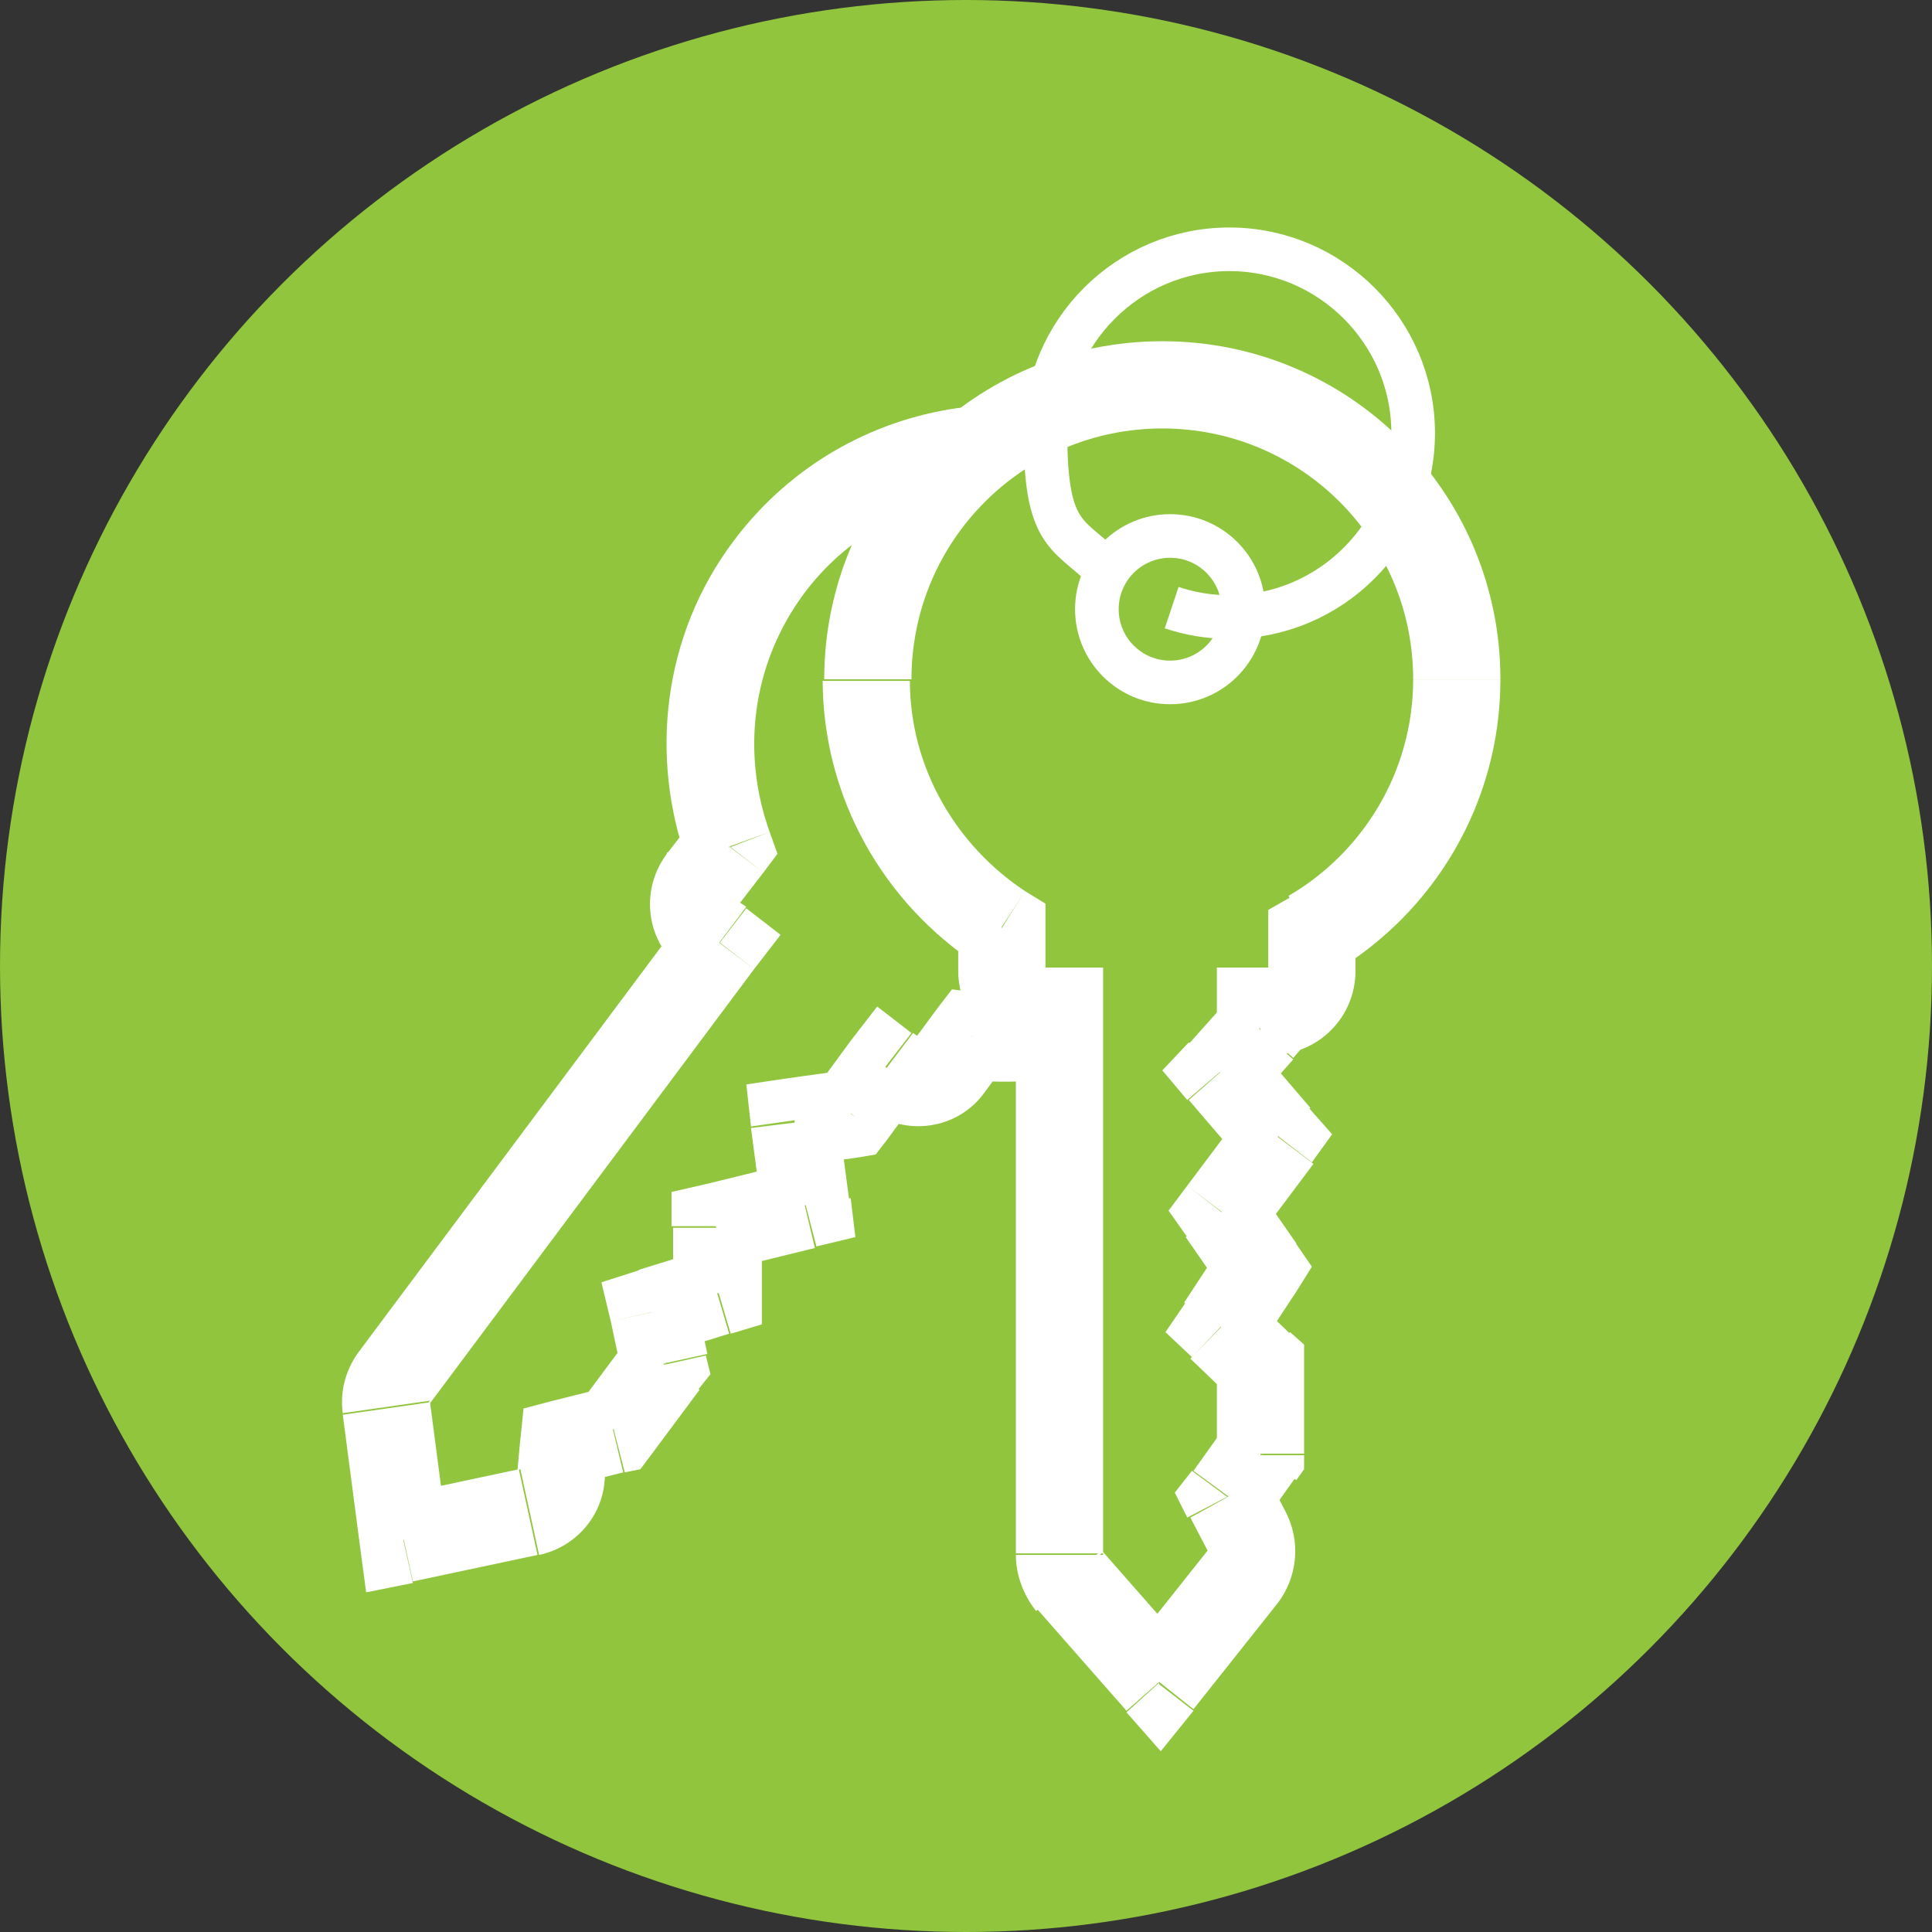 <?xml version="1.0" encoding="UTF-8"?>
<svg id="Layer_2" xmlns="http://www.w3.org/2000/svg" version="1.1" viewBox="0 0 124 124">
  <rect x="0" y="0" width="124" height="124" fill="#333333" stroke="none"/>
  <!-- Generator: Adobe Illustrator 29.1.0, SVG Export Plug-In . SVG Version: 2.1.0 Build 142)  -->
  <defs>
    <style>
      .st0 {
        fill: none;
        stroke: #fff;
        stroke-width: 2.8px;
      }

      .st1 {
        fill: #fff;
      }

      .st2 {
        fill-rule: evenodd;
      }

      .st2, .st3 {
        fill: #90c53d;
      }
    </style>
  </defs>
  <g id="Layer_1-2">
    <g id="Group_190">
      <circle id="Ellipse_19" class="st3" cx="62" cy="62" r="62"/>
      <g id="Group_189">
        <g id="Union">
          <path class="st1" d="M62.4,66.5l.3-2.8-1.6-.2-1,1.3,2.2,1.7h0ZM56.8,68.5l1.7-2.2-2.2-1.7-1.7,2.2,2.2,1.7ZM54.6,71.5l.4,2.8,1.2-.2.7-.9s-2.2-1.7-2.3-1.7ZM51,72l-.4-2.8-2.7.4.3,2.7,2.8-.4h0ZM51.7,77.3l.7,2.7,2.5-.6-.3-2.5s-2.8.4-2.8.4ZM46,78.7l-.7-2.7-2.2.5v2.2s2.8,0,2.8,0ZM46.1,82.9l.8,2.7,2-.6v-2.1s-2.8,0-2.8,0h0ZM41.9,84.2l-.8-2.7-2.5.8.6,2.5,2.7-.6h0ZM42.6,87.5l2.2,1.7.8-1-.3-1.2-2.7.6ZM39.4,91.8l.7,2.7,1-.2.6-.8-2.2-1.7ZM36.2,92.6l-.7-2.7-1.9.5-.2,2,2.8.3h0ZM36,94.8l-2.8-.3h0l2.8.3ZM33.9,97.1l.6,2.7h0l-.6-2.7ZM25.9,98.8l-2.8.4.4,3,3-.6-.6-2.7h0ZM24.8,90.4l-2.8.4h0l2.8-.4ZM46.2,60.5l2.2,1.7,1.7-2.2-2.2-1.7-1.7,2.2ZM45.6,60.1l-1.7,2.2,1.7-2.2ZM46.8,54.3l2.2,1.7.9-1.2-.5-1.4-2.6,1ZM83.4,46.8h2.8c0-.1-2.8,0-2.8,0ZM62.1,69.3c7.4.8,15-2.2,19.8-8.6l-4.5-3.4c-3.6,4.8-9.2,7-14.7,6.4l-.6,5.6h0ZM63.2,70.1l1.4-1.9-4.5-3.4-1.4,1.9,4.5,3.4ZM55.7,71.2c2.4,1.8,5.8,1.3,7.5-1.1l-4.5-3.4c0,0,.2-.1.3,0l-3.4,4.5h0ZM55.2,70.8l.6.4,3.4-4.5-.6-.4-3.4,4.5ZM54.6,66.8l-2.2,3,4.5,3.4,2.2-3s-4.5-3.4-4.5-3.4ZM54.2,68.7l-3.6.5.8,5.6,3.6-.5-.8-5.6ZM48.2,72.4l.7,5.3,5.6-.7-.7-5.3-5.6.7ZM51,74.6l-5.7,1.4,1.3,5.5,5.7-1.4-1.3-5.5ZM43.2,78.8v4.2c0,0,5.7,0,5.7,0v-4.2c0,0-5.7,0-5.7,0ZM45.2,80.2l-4.2,1.3,1.6,5.4,4.2-1.3-1.6-5.4ZM39.2,84.8l.7,3.3,5.5-1.2-.7-3.3-5.5,1.2ZM40.4,85.8l-3.2,4.3,4.5,3.4,3.2-4.3s-4.5-3.4-4.5-3.4ZM38.7,89.1l-3.2.8,1.3,5.4,3.2-.8-1.3-5.4ZM33.4,92.3l-.2,2.2,5.6.6.2-2.2-5.6-.6ZM33.2,94.5c0,0,0-.2.2-.2l1.2,5.5c2.3-.5,4-2.4,4.2-4.7l-5.6-.6h0ZM33.3,94.3l-8,1.7,1.2,5.5,8-1.7-1.2-5.5ZM28.7,98.4l-1.1-8.4-5.6.8,1.1,8.4,5.6-.8ZM27.5,90c0,0,0,.1,0,.2l-4.5-3.4c-.8,1.1-1.2,2.5-1,3.9l5.6-.8h0ZM27.5,90.2l20.9-28-4.5-3.4-20.9,28,4.5,3.4ZM43.9,62.3l.6.4,3.4-4.5-.6-.4-3.4,4.5ZM42.8,54.8c-1.8,2.4-1.3,5.8,1.1,7.5l3.4-4.5c0,0,.1.2,0,.3l-4.5-3.4h0ZM44.5,52.6l-1.7,2.2,4.5,3.4,1.7-2.2s-4.5-3.4-4.5-3.4ZM47.1,34.7c-4.6,6.1-5.4,13.9-3,20.6l5.3-1.9c-1.8-5-1.2-10.7,2.2-15.3l-4.5-3.4h0ZM77.5,30.3c-9.6-7.2-23.2-5.2-30.4,4.4l4.5,3.4c5.3-7.1,15.4-8.6,22.6-3.3,0,0,3.4-4.5,3.4-4.5ZM86.2,46.7c-.3-6.2-3.3-12.3-8.7-16.4l-3.4,4.5c4,3,6.2,7.5,6.4,12.1l5.6-.3h0ZM81.9,60.7c3.2-4.2,4.5-9.2,4.3-14.1l-5.6.3c.2,3.6-.9,7.3-3.2,10.4l4.5,3.4Z"/>
        </g>
        <g id="Union_2">
          <path class="st2" d="M93.5,43.6c0,7-3.8,13-9.3,16.3v2.4c0,1.4-1.2,2.6-2.6,2.6h-.7v1.1l-2.5,2.8,3.6,4.2-3.6,4.8,2.5,3.6-2.5,3.8,2.5,2.4v5.8l-2,2.8,1.2,2.3c.5.9.4,2-.2,2.8l-5.4,6.8-5.8-6.6c-.4-.5-.6-1.1-.6-1.7v-34.8h-1.1c-1.4,0-2.6-1.2-2.6-2.6v-2.8c-5.2-3.4-8.7-9.2-8.7-15.9,0-10.5,8.5-18.9,18.9-18.9s18.9,8.5,18.9,18.9h0Z"/>
          <path class="st1" d="M84.2,60l-1.4-2.4-1.4.8v1.6h2.8,0ZM80.9,64.9v-2.8h-2.8v2.8h2.8ZM80.9,66l2.1,1.9.7-.8v-1.1h-2.8ZM78.4,68.8l-2.1-1.9-1.7,1.8,1.6,1.9,2.1-1.8h0ZM82,72.9l2.2,1.7,1.3-1.8-1.5-1.7-2.1,1.8h0ZM78.4,77.8l-2.2-1.7-1.2,1.6,1.2,1.7s2.3-1.6,2.3-1.6ZM80.9,81.4l2.3,1.5,1-1.6-1.1-1.6-2.3,1.6h0ZM78.4,85.1l-2.3-1.5-1.3,1.9,1.7,1.6,1.9-2h0ZM80.9,87.5h2.8v-1.2l-.9-.8-1.9,2h0ZM80.9,93.3l2.3,1.7.5-.7v-.9h-2.8,0ZM78.8,96.1l-2.3-1.7-1.1,1.4.8,1.6s2.5-1.3,2.5-1.3ZM80.1,98.3l-2.5,1.3h0l2.5-1.3ZM79.8,101.2l2.2,1.7-2.2-1.7ZM74.4,108l-2.1,1.9,2.2,2.5,2.1-2.6-2.2-1.7h0ZM68.6,101.4l2.1-1.9h0l-2.1,1.9ZM68,64.9h2.8v-2.8h-2.8v2.8ZM64.3,59.5h2.8v-1.5l-1.3-.8s-1.5,2.3-1.5,2.4ZM85.6,62.4c6.4-3.8,10.7-10.8,10.7-18.8h-5.6c0,5.9-3.2,11.1-8,13.9l2.8,4.8h0ZM87,62.3v-2.4h-5.6v2.4h5.6ZM81.6,67.7c3,0,5.4-2.4,5.4-5.4h-5.6c0-.1,0-.2.2-.2v5.6ZM80.9,67.7h.7v-5.6h-.7v5.6ZM78.1,64.9v1.1h5.6v-1.1h-5.6ZM78.8,64.2l-2.5,2.8,4.2,3.8,2.5-2.8-4.2-3.8ZM76.3,70.6l3.6,4.2,4.2-3.7-3.6-4.2-4.2,3.7ZM79.8,71.3l-3.6,4.8,4.5,3.4,3.6-4.8s-4.5-3.4-4.5-3.4ZM76.1,79.4l2.5,3.6,4.6-3.2-2.5-3.6-4.6,3.2ZM78.5,79.8l-2.5,3.8,4.7,3.1,2.5-3.8-4.7-3.1ZM76.4,87.2l2.5,2.4,3.9-4-2.5-2.4-3.9,4ZM78.1,87.5v5.8h5.6v-5.8h-5.6ZM78.6,91.6l-2,2.8,4.5,3.3,2-2.8-4.5-3.3ZM76.4,97.4l1.2,2.3,4.9-2.7-1.2-2.3-4.9,2.7ZM77.6,99.7c0,0,0-.2,0-.3l4.4,3.5c1.3-1.7,1.5-4,.5-5.9l-4.9,2.7h0ZM77.6,99.4l-5.4,6.8,4.4,3.5,5.4-6.8s-4.4-3.5-4.4-3.5ZM76.5,106.1l-5.8-6.6-4.2,3.7,5.8,6.6,4.2-3.7ZM70.8,99.6s0,0,0,.2h-5.6c0,1.3.5,2.6,1.3,3.6l4.2-3.7h0ZM70.8,99.7v-34.8h-5.6v34.8s5.6,0,5.6,0ZM66.9,67.7h1.1v-5.6h-1.1v5.6ZM61.5,62.3c0,3,2.4,5.4,5.4,5.4v-5.6c.1,0,.2,0,.2.2,0,0-5.6,0-5.6,0ZM61.5,59.5v2.8h5.6v-2.8h-5.6ZM52.8,43.6c0,7.7,4,14.4,9.9,18.3l3.1-4.7c-4.4-2.9-7.4-7.9-7.4-13.5h-5.6ZM74.6,21.9c-12,0-21.7,9.7-21.7,21.7h5.6c0-8.9,7.2-16.1,16.1-16.1v-5.6ZM96.3,43.6c0-12-9.7-21.7-21.7-21.7v5.6c8.9,0,16.1,7.2,16.1,16.1h5.6Z"/>
        </g>
        <circle id="Ellipse_16" class="st0" cx="75.1" cy="39.1" r="4.7"/>
        <path id="Ellipse_15" class="st0" d="M75.2,39c1.2.4,2.4.6,3.7.6,6.5,0,11.8-5.3,11.8-11.8s-5.3-11.8-11.8-11.8-11.8,5.3-11.8,11.8,1.4,6.4,3.6,8.5"/>
      </g>
    </g>
  </g>
</svg>